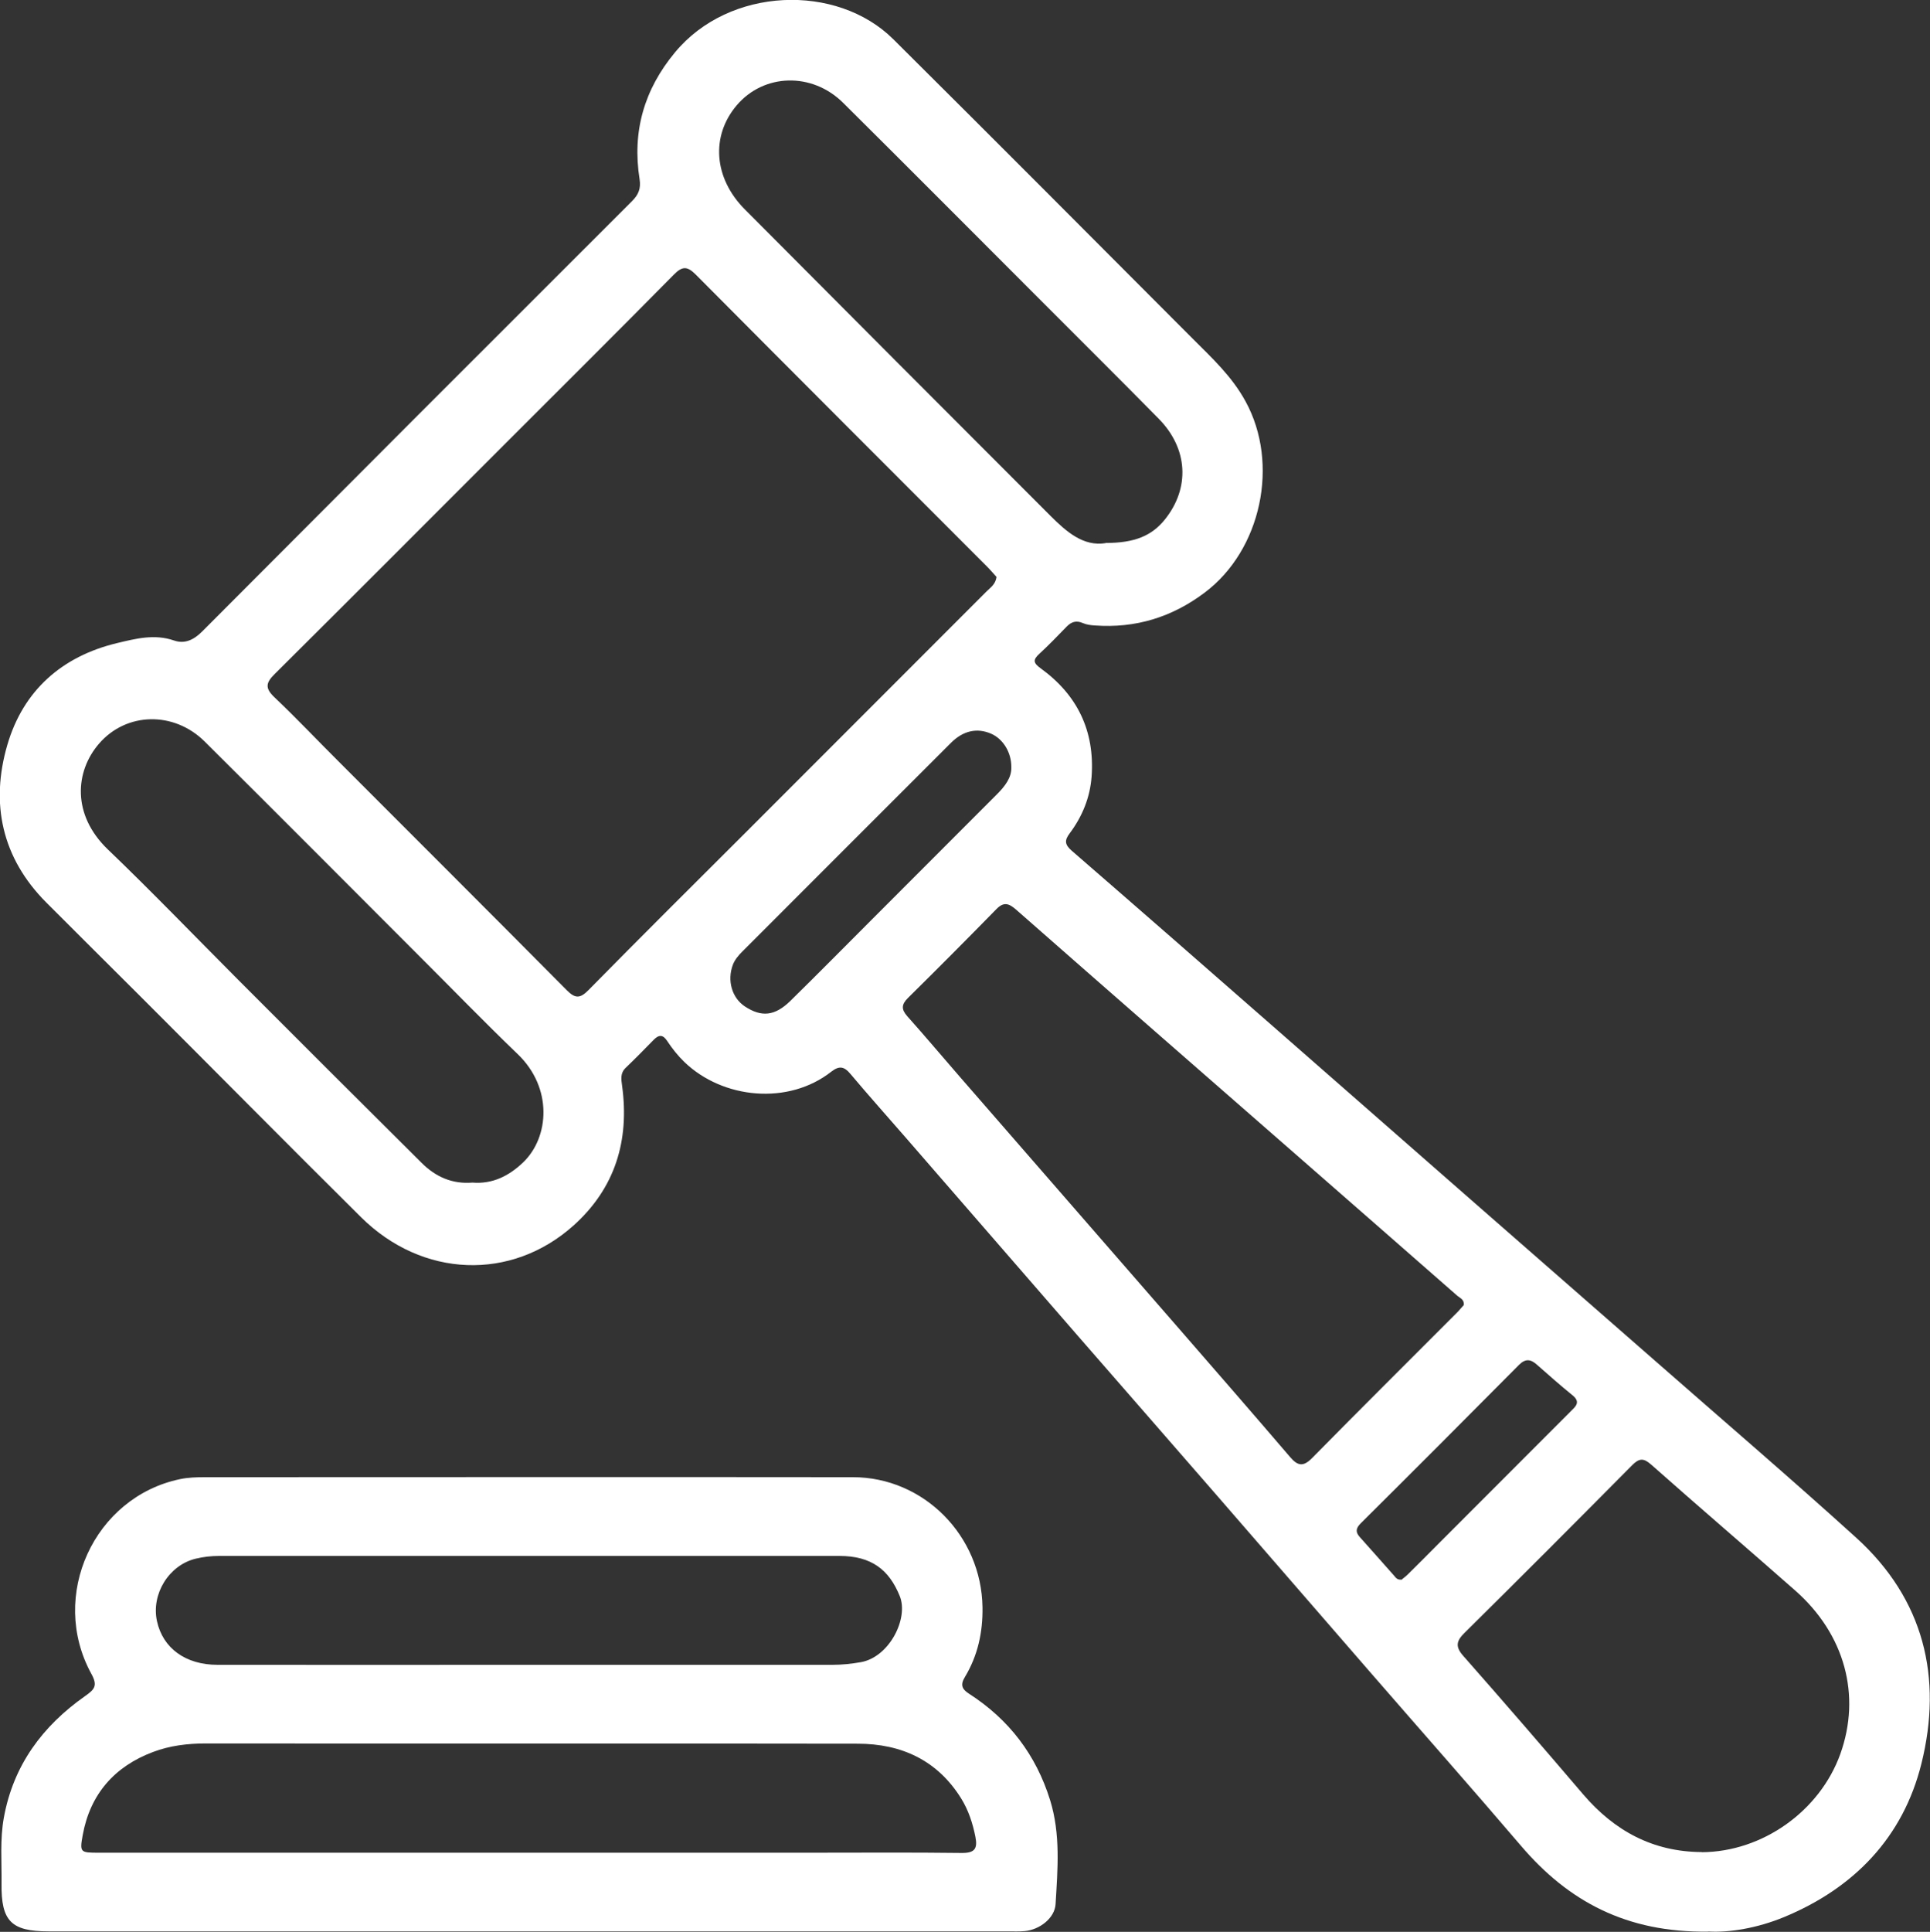 <?xml version="1.0" encoding="UTF-8"?>
<svg xmlns="http://www.w3.org/2000/svg" id="Layer_2" data-name="Layer 2" viewBox="0 0 150 150.11">
  <rect x="0" y="0" width="150" height="150.11" fill="#333333" stroke="none"/>
  <defs>
    <style>
      .cls-1 {
        fill: #fff;
        stroke-width: 0px;
      }
    </style>
  </defs>
  <g id="Layer_1-2" data-name="Layer 1">
    <g>
      <path class="cls-1" d="M132.77,150.09c-6.35.09-10.88-2.35-14.56-6.67-3.85-4.51-7.77-8.94-11.66-13.42-3.98-4.58-7.95-9.17-11.93-13.75-3.6-4.15-7.22-8.28-10.83-12.43-4.45-5.12-8.89-10.24-13.34-15.36-1.45-1.67-2.93-3.32-4.35-5.01-.5-.6-.88-.65-1.49-.18-3.33,2.62-8.42,2.13-11.41-.74-.52-.5-.96-1.06-1.35-1.65-.32-.49-.63-.5-1.03-.1-.72.74-1.45,1.48-2.2,2.2-.42.41-.34.87-.27,1.39.58,4.25-.54,7.95-3.77,10.85-4.84,4.34-11.76,4.08-16.52-.64-5.78-5.73-11.5-11.52-17.26-17.27-2.4-2.4-4.81-4.78-7.2-7.18-3.46-3.47-4.36-7.69-3.03-12.25,1.23-4.21,4.23-6.88,8.53-7.91,1.43-.34,2.9-.73,4.43-.2.84.29,1.54-.06,2.19-.71,11.12-11.16,22.25-22.3,33.4-33.43.5-.5.7-.97.59-1.7-.59-3.7.35-6.97,2.75-9.86,4.22-5.1,12.57-5.39,16.97-1.02,7.78,7.73,15.52,15.5,23.26,23.26,1.51,1.51,3.07,2.95,4.12,4.89,2.64,4.82,1.23,11.55-3.2,14.86-2.53,1.9-5.36,2.77-8.52,2.54-.32-.02-.65-.06-.94-.19-.51-.22-.89-.09-1.25.28-.7.72-1.39,1.44-2.13,2.12-.5.46-.47.7.11,1.12,2.85,2.06,4.21,4.86,3.96,8.4-.12,1.65-.73,3.12-1.71,4.43-.41.54-.37.87.15,1.33,5.18,4.49,10.34,9,15.49,13.51,5.32,4.65,10.63,9.32,15.95,13.97,4.67,4.09,9.35,8.17,14.02,12.26,5.18,4.54,10.41,9.02,15.51,13.64,5.28,4.78,6.75,10.88,5.08,17.58-1.42,5.7-5.21,9.65-10.67,11.91-2.08.86-4.25,1.22-5.91,1.12ZM77.45,44.83c-.22-.24-.47-.54-.74-.81-7.54-7.55-15.1-15.1-22.62-22.67-.65-.65-1.03-.71-1.71-.02-4.31,4.37-8.66,8.69-13,13.03-6.01,6.01-12.01,12.03-18.04,18.02-.7.69-.74,1.11,0,1.81,1.71,1.62,3.32,3.33,4.99,4.99,5.9,5.91,11.82,11.81,17.7,17.74.65.66,1.03.7,1.7.02,4.08-4.15,8.21-8.25,12.33-12.36,6.21-6.21,12.42-12.42,18.63-18.64.29-.29.68-.53.76-1.11ZM113.77,101.39c.03-.43-.3-.53-.5-.7-4.16-3.64-8.32-7.29-12.48-10.92-7.28-6.36-14.56-12.71-21.82-19.09-.55-.48-.95-.63-1.52-.05-2.27,2.32-4.56,4.62-6.87,6.9-.53.52-.54.9-.06,1.44,1.38,1.54,2.71,3.13,4.07,4.69,5.69,6.54,11.38,13.07,17.07,19.61,2.88,3.31,5.76,6.62,8.61,9.95.59.69,1.02.77,1.71.07,3.73-3.79,7.51-7.54,11.26-11.3.2-.2.37-.42.53-.59ZM132.27,143.92c4.71-.03,9.16-3.19,10.76-7.63,1.63-4.55.36-9.29-3.49-12.69-3.72-3.28-7.49-6.5-11.2-9.79-.6-.53-.93-.52-1.49.04-4.32,4.36-8.66,8.71-13.03,13.03-.63.62-.73,1.07-.1,1.78,3.14,3.56,6.24,7.15,9.32,10.76,2.43,2.84,5.42,4.47,9.22,4.49ZM85.93,42.19c2.25,0,3.58-.55,4.61-1.83,1.96-2.45,1.8-5.51-.49-7.83-2.95-3-5.95-5.97-8.92-8.95-5.2-5.2-10.38-10.41-15.6-15.59-2.42-2.4-6.16-2.29-8.27.19-2.03,2.39-1.79,5.66.63,8.09,7.9,7.94,15.81,15.87,23.73,23.79,1.25,1.25,2.58,2.43,4.32,2.14ZM36.71,91.89c1.57.13,2.85-.52,3.95-1.57,2.04-1.96,2.31-5.8-.43-8.42-2.63-2.52-5.16-5.14-7.74-7.71-5.53-5.53-11.04-11.07-16.59-16.58-2.39-2.36-6.07-2.29-8.2.17-1.86,2.14-2.14,5.52.69,8.23,3.42,3.28,6.71,6.7,10.06,10.06,4.76,4.77,9.53,9.53,14.31,14.28,1.09,1.09,2.39,1.67,3.96,1.54ZM78.6,59.64c.02-1.18-.65-2.23-1.57-2.63-1.08-.47-2.16-.25-3.12.71-5.41,5.4-10.81,10.81-16.21,16.21-.3.3-.58.62-.74,1.03-.46,1.22-.08,2.57.93,3.24,1.29.85,2.33.76,3.55-.44,2.14-2.1,4.24-4.23,6.36-6.35,3.23-3.23,6.45-6.46,9.68-9.69.62-.62,1.14-1.29,1.12-2.08ZM108.91,122.76c.14-.12.34-.26.51-.43.81-.8,1.62-1.61,2.42-2.42,3.4-3.41,6.81-6.81,10.21-10.22.39-.39.84-.73.16-1.28-.94-.76-1.85-1.57-2.76-2.37-.47-.42-.87-.5-1.38,0-4.09,4.12-8.19,8.23-12.31,12.32-.4.4-.42.69-.07,1.08.88.98,1.75,1.97,2.63,2.96.14.15.24.37.58.34Z"></path>
      <path class="cls-1" d="M41.06,150.07c-12.43,0-24.86,0-37.29,0-2.89,0-3.69-.79-3.65-3.71.02-1.71-.13-3.42.18-5.13.74-4.07,3-7.11,6.31-9.44.72-.51,1.01-.79.49-1.73-3.32-6.06.21-13.74,6.9-15.13.62-.13,1.28-.15,1.92-.15,16.79,0,33.57-.02,50.36,0,5.53,0,10,4.56,10.08,10.11.03,1.95-.37,3.76-1.37,5.42-.37.61-.23.94.33,1.3,3.09,1.99,5.19,4.73,6.29,8.25.83,2.66.59,5.38.43,8.08-.06,1.11-1.26,2.01-2.4,2.11-.43.04-.86.02-1.28.02-12.43,0-24.86,0-37.29,0ZM41.01,143.96c7.35,0,14.71,0,22.06,0,3.89,0,7.78-.03,11.67.02,1.01.01,1.25-.33,1.07-1.25-.21-1.06-.54-2.07-1.11-2.99-1.85-2.97-4.65-4.25-8.04-4.25-16.89-.03-33.77,0-50.66-.02-1.42,0-2.81.17-4.1.66-2.99,1.12-4.89,3.27-5.47,6.45-.25,1.37-.19,1.38,1.27,1.38,11.1,0,22.21,0,33.31,0ZM41.02,129.36c7.89,0,15.79,0,23.68,0,.75,0,1.49-.08,2.23-.21,2.2-.41,3.7-3.4,3-5.13-.83-2.05-2.2-3.12-4.69-3.12-16.07,0-32.15,0-48.22,0-.6,0-1.22.07-1.8.21-2.1.5-3.48,2.76-3.02,4.86.46,2.1,2.22,3.39,4.71,3.39,8.04.01,16.07,0,24.11,0Z"></path>
    </g>
  </g>
</svg>
